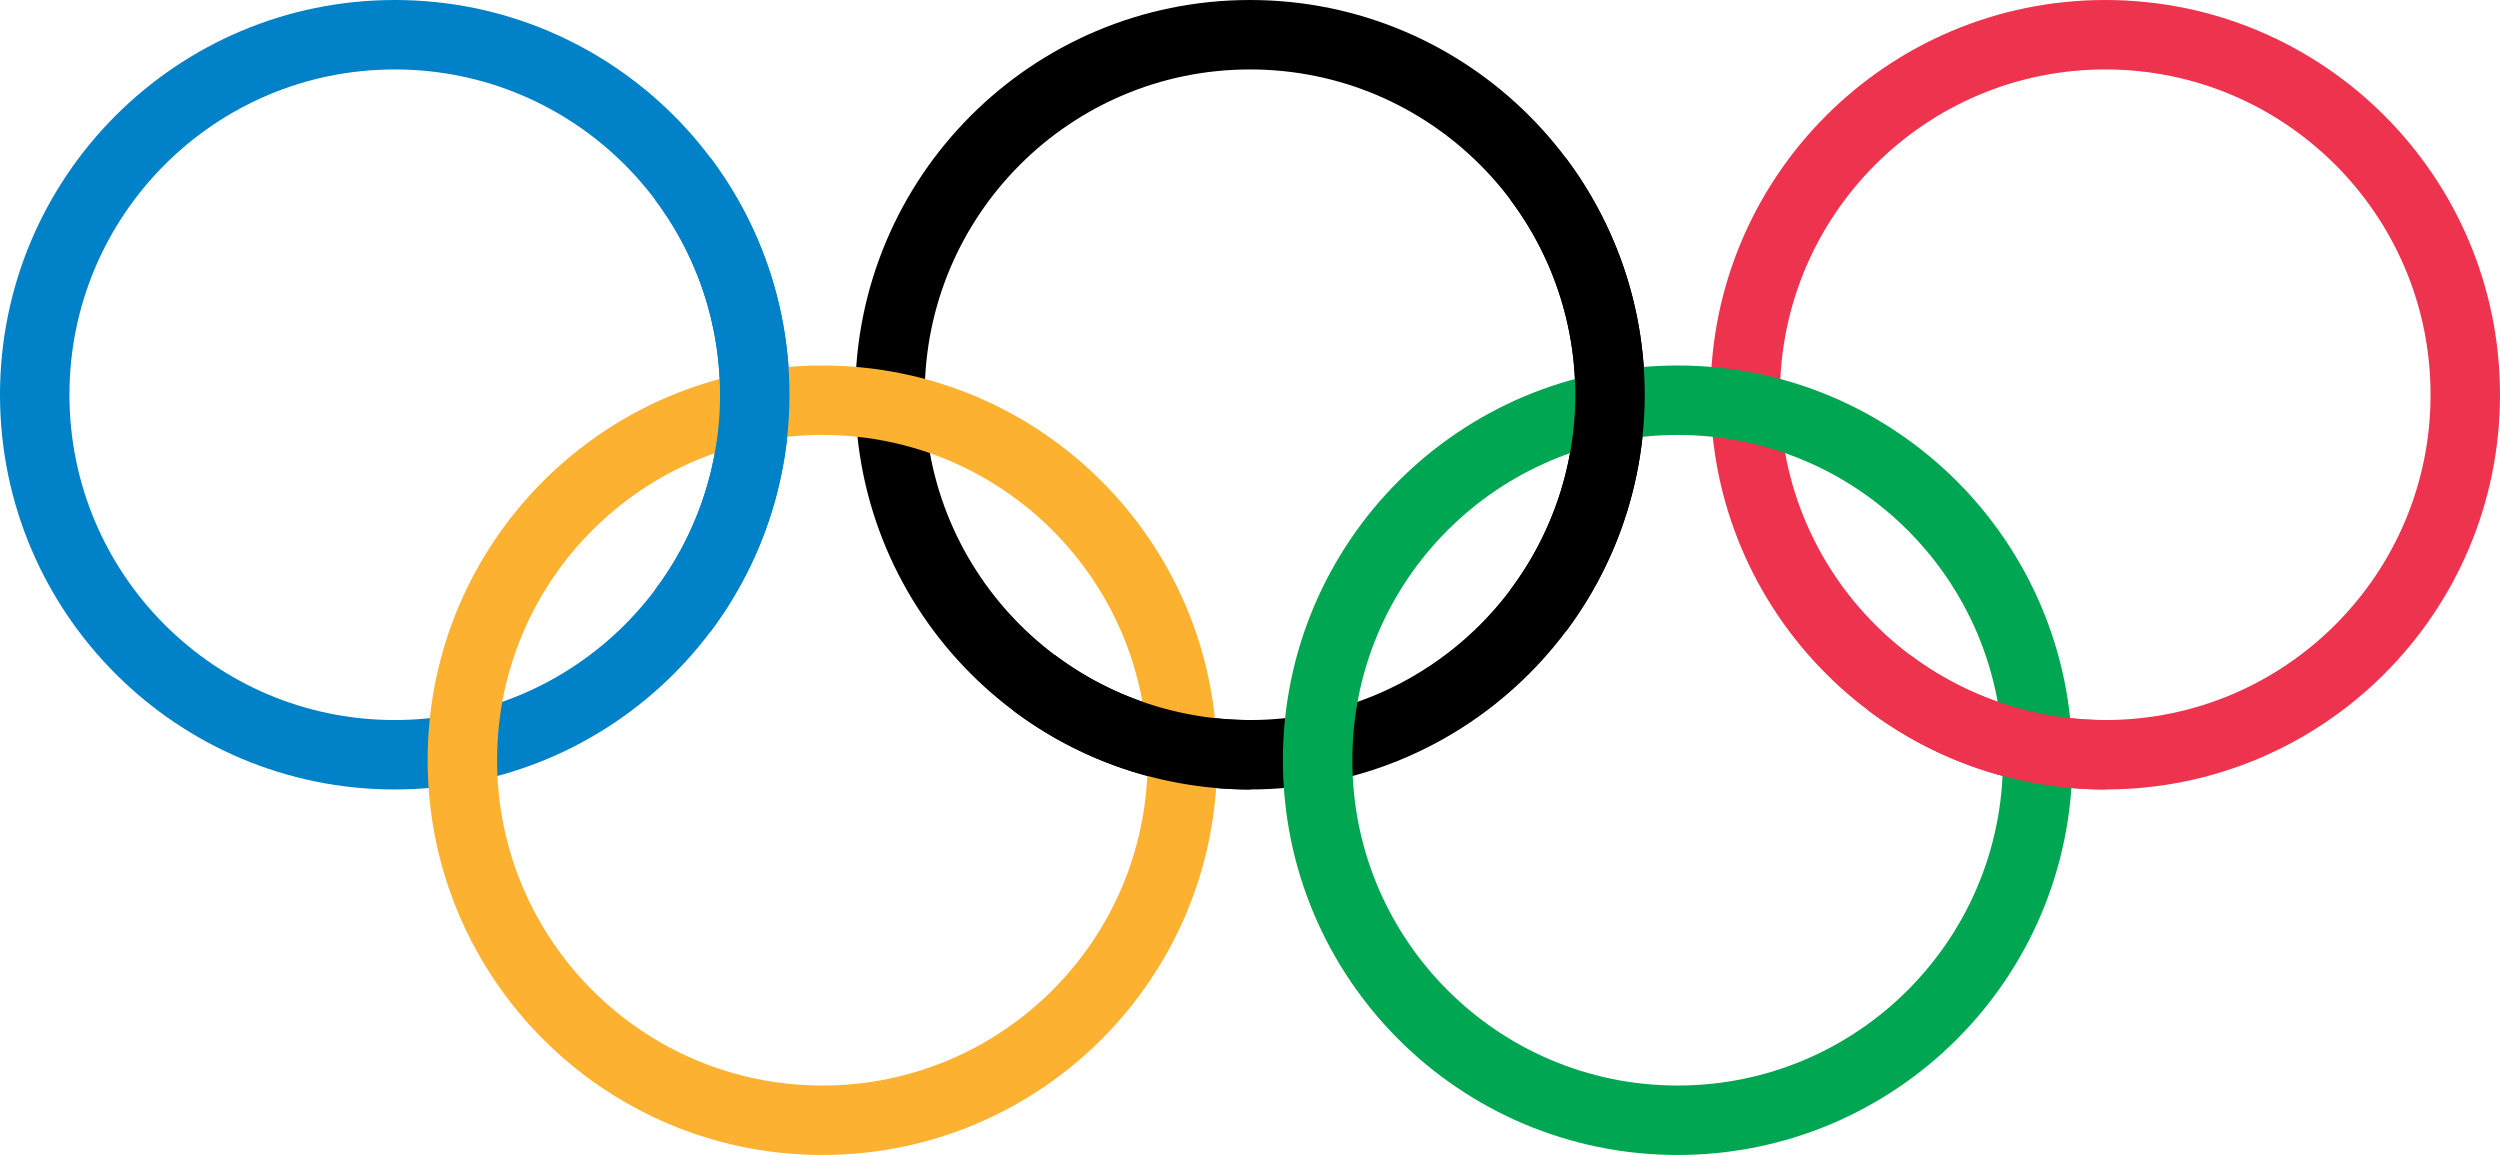 <?xml version="1.0" encoding="UTF-8"?> <svg xmlns="http://www.w3.org/2000/svg" height="158" width="342"> <g stroke-width="9.5" stroke="#000" fill="none"> <circle cx="54" cy="54" r="49.25" stroke="#0081c8"></circle> <circle cx="171" cy="54" r="49.25"></circle> <circle cx="288" cy="54" r="49.25" stroke="#ee334e"></circle> <circle cx="112.5" cy="104" r="49.25" stroke="#fcb131"></circle> <circle cx="229.5" cy="104" r="49.25" stroke="#00a651"></circle> <path d="M93.4,24.45A49.25,49.25 0 0 1 93.4,83.55" stroke="#0081c8"></path> <path d="M210.4,24.45A49.25,49.25 0 0 1 210.4,83.55M171,103.25A49.25,49.25 0 0 1 141.45,93.4"></path> <path d="M288,103.25A49.25,49.25 0 0 1 258.45,93.4" stroke="#ee334e"></path> </g> </svg> 
